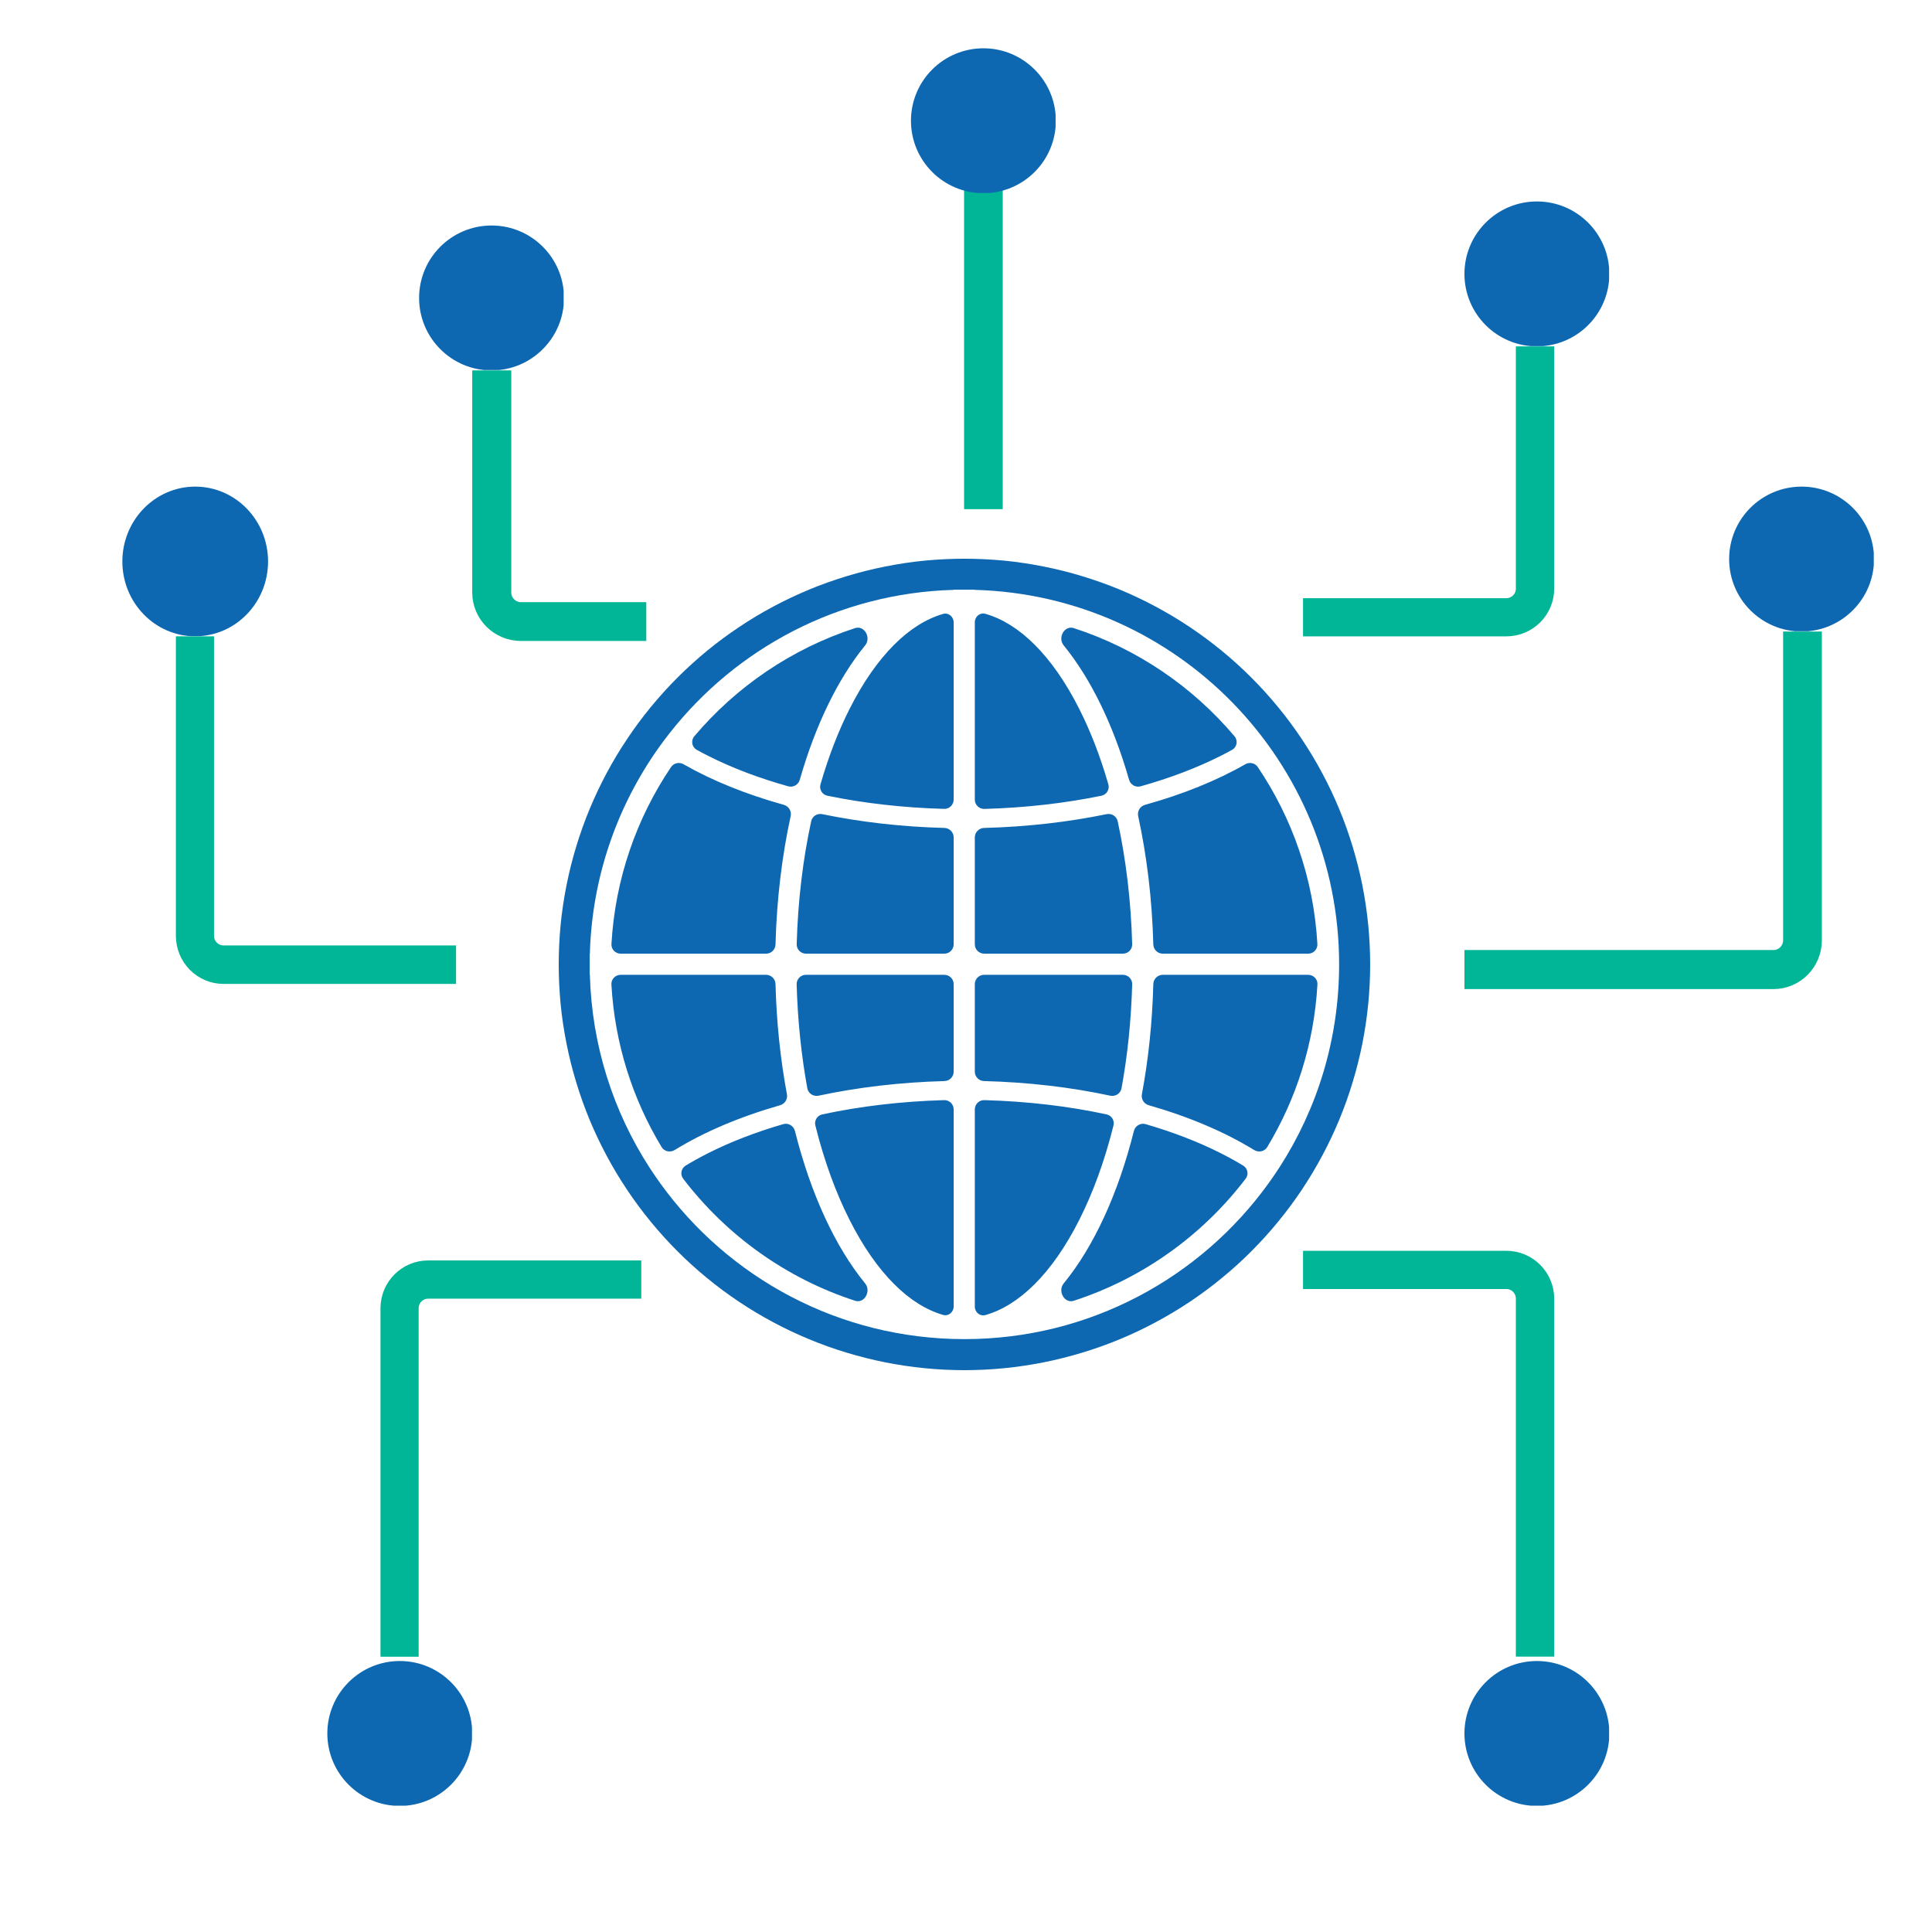 <svg xmlns="http://www.w3.org/2000/svg" xmlns:xlink="http://www.w3.org/1999/xlink" width="200" zoomAndPan="magnify" viewBox="0 0 150 150" height="200" preserveAspectRatio="xMidYMid meet" version="1.0"><defs><clipPath id="373302fe46"><path d="M 43.379 43.379 L 106.379 43.379 L 106.379 106.379 L 43.379 106.379 Z M 43.379 43.379 " clip-rule="nonzero"/></clipPath><clipPath id="37281c17e0"><path d="M 32.539 17.508 L 43.836 17.508 L 43.836 28.805 L 32.539 28.805 Z M 32.539 17.508 " clip-rule="nonzero"/></clipPath><clipPath id="6623e46e7b"><path d="M 38.164 17.508 C 35.059 17.508 32.539 20.023 32.539 23.133 C 32.539 26.238 35.059 28.758 38.164 28.758 C 41.27 28.758 43.789 26.238 43.789 23.133 C 43.789 20.023 41.27 17.508 38.164 17.508 " clip-rule="nonzero"/></clipPath><clipPath id="6e054de405"><path d="M 9.5 37.781 L 20.887 37.781 L 20.887 49.465 L 9.5 49.465 Z M 9.5 37.781 " clip-rule="nonzero"/></clipPath><clipPath id="bf42326bd0"><path d="M 15.156 37.781 C 12.035 37.781 9.5 40.383 9.5 43.594 C 9.5 46.801 12.035 49.402 15.156 49.402 C 18.281 49.402 20.812 46.801 20.812 43.594 C 20.812 40.383 18.281 37.781 15.156 37.781 " clip-rule="nonzero"/></clipPath><clipPath id="e2c81ec755"><path d="M 113.699 15.641 L 125 15.641 L 125 26.965 L 113.699 26.965 Z M 113.699 15.641 " clip-rule="nonzero"/></clipPath><clipPath id="c6014ba576"><path d="M 119.324 15.641 C 116.219 15.641 113.699 18.16 113.699 21.266 C 113.699 24.375 116.219 26.891 119.324 26.891 C 122.434 26.891 124.949 24.375 124.949 21.266 C 124.949 18.16 122.434 15.641 119.324 15.641 " clip-rule="nonzero"/></clipPath><clipPath id="6b6b680f4f"><path d="M 134.25 37.781 L 145.574 37.781 L 145.574 49.102 L 134.25 49.102 Z M 134.25 37.781 " clip-rule="nonzero"/></clipPath><clipPath id="0d83115dfd"><path d="M 139.875 37.781 C 136.77 37.781 134.25 40.297 134.25 43.406 C 134.25 46.512 136.77 49.031 139.875 49.031 C 142.98 49.031 145.5 46.512 145.5 43.406 C 145.5 40.297 142.98 37.781 139.875 37.781 " clip-rule="nonzero"/></clipPath><clipPath id="f1e36513b7"><path d="M 25.414 128.961 L 36.738 128.961 L 36.738 140.285 L 25.414 140.285 Z M 25.414 128.961 " clip-rule="nonzero"/></clipPath><clipPath id="323616ec74"><path d="M 31.039 128.961 C 27.934 128.961 25.414 131.48 25.414 134.586 C 25.414 137.691 27.934 140.211 31.039 140.211 C 34.145 140.211 36.664 137.691 36.664 134.586 C 36.664 131.48 34.145 128.961 31.039 128.961 " clip-rule="nonzero"/></clipPath><clipPath id="98eb3311d0"><path d="M 113.699 128.961 L 125 128.961 L 125 140.285 L 113.699 140.285 Z M 113.699 128.961 " clip-rule="nonzero"/></clipPath><clipPath id="d79f52994f"><path d="M 119.324 128.961 C 116.219 128.961 113.699 131.48 113.699 134.586 C 113.699 137.691 116.219 140.211 119.324 140.211 C 122.434 140.211 124.949 137.691 124.949 134.586 C 124.949 131.48 122.434 128.961 119.324 128.961 " clip-rule="nonzero"/></clipPath><clipPath id="531644e71e"><path d="M 70.727 3.75 L 82 3.75 L 82 15 L 70.727 15 Z M 70.727 3.75 " clip-rule="nonzero"/></clipPath><clipPath id="0d9be7c10a"><path d="M 76.352 3.75 C 73.246 3.75 70.727 6.27 70.727 9.375 C 70.727 12.48 73.246 15 76.352 15 C 79.457 15 81.977 12.48 81.977 9.375 C 81.977 6.27 79.457 3.75 76.352 3.75 " clip-rule="nonzero"/></clipPath></defs><rect x="-15" width="180" fill="#ffffff" y="-15" height="180" fill-opacity="1"/><rect x="-15" width="180" fill="#ffffff" y="-15" height="180" fill-opacity="1"/><g clip-path="url(#373302fe46)"><path fill="#0d68b1" d="M 43.379 74.879 C 43.379 73.848 43.43 72.816 43.527 71.789 C 43.629 70.762 43.781 69.742 43.984 68.73 C 44.184 67.719 44.434 66.723 44.734 65.734 C 45.035 64.746 45.379 63.777 45.773 62.824 C 46.172 61.871 46.609 60.938 47.098 60.027 C 47.582 59.117 48.113 58.234 48.688 57.379 C 49.258 56.52 49.875 55.691 50.527 54.895 C 51.184 54.098 51.875 53.332 52.605 52.605 C 53.332 51.875 54.098 51.184 54.895 50.527 C 55.691 49.875 56.52 49.258 57.379 48.688 C 58.234 48.113 59.117 47.582 60.027 47.098 C 60.938 46.609 61.871 46.172 62.824 45.773 C 63.777 45.379 64.746 45.035 65.734 44.734 C 66.723 44.434 67.719 44.184 68.73 43.984 C 69.742 43.781 70.762 43.629 71.789 43.527 C 72.816 43.43 73.848 43.379 74.879 43.379 C 75.91 43.379 76.938 43.43 77.965 43.527 C 78.992 43.629 80.012 43.781 81.023 43.984 C 82.035 44.184 83.035 44.434 84.02 44.734 C 85.008 45.035 85.98 45.379 86.934 45.773 C 87.887 46.172 88.816 46.609 89.727 47.098 C 90.637 47.582 91.52 48.113 92.379 48.688 C 93.234 49.258 94.062 49.875 94.859 50.527 C 95.66 51.184 96.422 51.875 97.152 52.605 C 97.879 53.332 98.574 54.098 99.227 54.895 C 99.883 55.691 100.496 56.52 101.07 57.379 C 101.641 58.234 102.172 59.117 102.656 60.027 C 103.145 60.938 103.586 61.871 103.98 62.824 C 104.375 63.777 104.723 64.746 105.02 65.734 C 105.32 66.723 105.57 67.719 105.773 68.73 C 105.973 69.742 106.125 70.762 106.227 71.789 C 106.328 72.816 106.379 73.848 106.379 74.879 C 106.379 75.91 106.328 76.938 106.227 77.965 C 106.125 78.992 105.973 80.012 105.773 81.023 C 105.57 82.035 105.32 83.035 105.02 84.02 C 104.723 85.008 104.375 85.98 103.98 86.934 C 103.586 87.887 103.145 88.816 102.656 89.727 C 102.172 90.637 101.641 91.52 101.07 92.379 C 100.496 93.234 99.883 94.062 99.227 94.859 C 98.574 95.66 97.879 96.422 97.152 97.152 C 96.422 97.883 95.66 98.574 94.859 99.227 C 94.062 99.883 93.234 100.496 92.379 101.07 C 91.52 101.641 90.637 102.172 89.727 102.656 C 88.816 103.145 87.887 103.586 86.934 103.98 C 85.98 104.375 85.008 104.723 84.02 105.02 C 83.035 105.32 82.035 105.57 81.023 105.773 C 80.012 105.973 78.992 106.125 77.965 106.227 C 76.938 106.328 75.91 106.379 74.879 106.379 C 73.848 106.379 72.816 106.328 71.789 106.227 C 70.762 106.125 69.742 105.973 68.73 105.773 C 67.719 105.57 66.723 105.32 65.734 105.02 C 64.746 104.723 63.777 104.375 62.824 103.98 C 61.871 103.586 60.938 103.145 60.027 102.656 C 59.117 102.172 58.234 101.641 57.379 101.07 C 56.52 100.496 55.691 99.883 54.895 99.227 C 54.098 98.574 53.332 97.883 52.605 97.152 C 51.875 96.422 51.184 95.66 50.527 94.859 C 49.875 94.062 49.258 93.234 48.688 92.379 C 48.113 91.52 47.582 90.637 47.098 89.727 C 46.609 88.816 46.172 87.887 45.773 86.934 C 45.379 85.98 45.035 85.008 44.734 84.02 C 44.434 83.035 44.184 82.035 43.984 81.023 C 43.781 80.012 43.629 78.992 43.527 77.965 C 43.43 76.938 43.379 75.91 43.379 74.879 Z M 43.379 74.879 " fill-opacity="1" fill-rule="nonzero"/></g><path fill="#ffffff" d="M 45.793 75.684 C 45.793 75.684 45.797 75.684 45.797 75.688 C 45.949 81.191 47.625 86.312 50.422 90.641 C 50.691 91.055 50.969 91.461 51.254 91.859 C 56.535 99.195 65.148 103.969 74.879 103.969 C 84.605 103.969 93.215 99.195 98.496 91.863 C 98.77 91.484 99.035 91.098 99.289 90.703 C 99.305 90.684 99.316 90.664 99.332 90.641 C 102.266 86.098 103.969 80.688 103.969 74.879 C 103.969 59.082 91.379 46.227 75.688 45.797 C 75.688 45.797 75.684 45.793 75.684 45.793 C 75.684 45.789 75.68 45.785 75.676 45.785 L 74.047 45.785 C 74.047 45.785 74.043 45.789 74.043 45.793 C 74.043 45.797 74.039 45.797 74.035 45.797 C 65.094 46.051 57.164 50.34 52 56.906 C 51.695 57.293 51.398 57.688 51.113 58.09 C 47.91 62.621 45.965 68.105 45.797 74.035 C 45.797 74.039 45.797 74.043 45.793 74.043 C 45.789 74.043 45.785 74.047 45.785 74.047 L 45.785 75.676 C 45.785 75.68 45.789 75.684 45.793 75.684 Z M 73.305 85.414 C 73.711 85.402 74.043 85.73 74.043 86.137 L 74.043 101.426 C 74.043 101.871 73.648 102.211 73.223 102.09 C 70.645 101.352 68.07 98.895 65.957 94.707 C 64.891 92.598 63.988 90.129 63.305 87.387 C 63.207 86.996 63.449 86.602 63.844 86.52 C 66.762 85.895 69.949 85.508 73.305 85.414 Z M 76.5 102.102 C 76.074 102.219 75.684 101.879 75.684 101.434 L 75.684 86.137 C 75.684 85.73 76.016 85.402 76.422 85.414 C 79.785 85.504 82.984 85.891 85.91 86.52 C 86.305 86.602 86.551 86.996 86.449 87.387 C 85.766 90.129 84.863 92.598 83.797 94.707 C 81.676 98.91 79.09 101.375 76.5 102.102 Z M 76.41 75.684 C 76.008 75.684 75.684 76.008 75.684 76.41 L 75.684 83.203 C 75.684 83.602 76.004 83.922 76.402 83.934 C 79.863 84.023 83.164 84.418 86.203 85.07 C 86.605 85.152 87 84.898 87.074 84.496 C 87.539 81.965 87.824 79.254 87.902 76.422 C 87.914 76.016 87.586 75.684 87.18 75.684 Z M 73.316 75.684 C 73.715 75.684 74.043 76.008 74.043 76.41 L 74.043 83.203 C 74.043 83.602 73.723 83.926 73.324 83.934 C 69.875 84.027 66.582 84.422 63.551 85.07 C 63.152 85.152 62.754 84.898 62.68 84.496 C 62.219 81.965 61.93 79.254 61.852 76.422 C 61.844 76.016 62.168 75.684 62.574 75.684 Z M 75.684 73.316 C 75.684 73.715 76.008 74.043 76.41 74.043 L 87.18 74.043 C 87.586 74.043 87.914 73.711 87.902 73.305 C 87.809 69.914 87.414 66.699 86.777 63.762 C 86.691 63.371 86.305 63.129 85.914 63.211 C 82.957 63.82 79.754 64.195 76.402 64.281 C 76.004 64.293 75.684 64.617 75.684 65.016 Z M 90.277 75.684 C 89.879 75.684 89.555 76.004 89.543 76.402 C 89.465 79.395 89.16 82.27 88.656 84.957 C 88.586 85.336 88.816 85.703 89.188 85.809 C 92.324 86.707 95.102 87.891 97.375 89.289 C 97.719 89.5 98.176 89.406 98.387 89.059 C 100.637 85.336 102.027 81.035 102.285 76.43 C 102.309 76.023 101.977 75.684 101.566 75.684 Z M 102.281 73.293 C 102.305 73.703 101.977 74.043 101.566 74.043 L 90.273 74.043 C 89.879 74.043 89.555 73.723 89.543 73.324 C 89.449 69.801 89.039 66.445 88.367 63.363 C 88.285 62.98 88.516 62.594 88.898 62.488 C 91.844 61.668 94.477 60.602 96.684 59.336 C 97.016 59.148 97.441 59.234 97.652 59.551 C 100.328 63.516 101.996 68.223 102.281 73.293 Z M 74.043 73.316 C 74.043 73.715 73.715 74.043 73.316 74.043 L 62.578 74.043 C 62.172 74.043 61.844 73.711 61.855 73.305 C 61.949 69.914 62.344 66.699 62.98 63.762 C 63.062 63.371 63.449 63.129 63.84 63.211 C 66.793 63.82 69.984 64.195 73.324 64.281 C 73.723 64.293 74.043 64.617 74.043 65.016 Z M 59.48 74.043 C 59.879 74.043 60.203 73.723 60.211 73.324 C 60.305 69.801 60.715 66.445 61.387 63.363 C 61.469 62.98 61.238 62.594 60.859 62.488 C 57.914 61.668 55.281 60.602 53.07 59.336 C 52.738 59.148 52.316 59.234 52.102 59.551 C 49.426 63.516 47.762 68.223 47.473 73.293 C 47.449 73.703 47.777 74.043 48.188 74.043 Z M 48.188 75.684 C 47.777 75.684 47.449 76.023 47.469 76.43 C 47.727 81.035 49.117 85.336 51.367 89.059 C 51.578 89.406 52.035 89.5 52.379 89.289 C 54.652 87.891 57.43 86.707 60.57 85.809 C 60.938 85.703 61.168 85.336 61.098 84.957 C 60.594 82.27 60.289 79.395 60.211 76.402 C 60.199 76.004 59.879 75.684 59.48 75.684 Z M 73.223 47.664 C 73.648 47.543 74.043 47.887 74.043 48.328 L 74.043 62.078 C 74.043 62.484 73.711 62.812 73.305 62.801 C 70.102 62.715 67.051 62.359 64.242 61.781 C 63.836 61.699 63.586 61.289 63.703 60.891 C 64.328 58.734 65.086 56.77 65.957 55.047 C 68.07 50.859 70.645 48.402 73.223 47.664 Z M 76.422 62.805 C 76.016 62.812 75.684 62.484 75.684 62.082 L 75.684 48.32 C 75.684 47.879 76.074 47.535 76.5 47.656 C 79.09 48.383 81.676 50.844 83.797 55.047 C 84.668 56.77 85.43 58.734 86.051 60.891 C 86.168 61.289 85.918 61.699 85.512 61.781 C 82.695 62.359 79.637 62.715 76.422 62.805 Z M 88.941 87.277 C 88.543 87.164 88.137 87.41 88.035 87.809 C 86.812 92.691 84.914 96.801 82.582 99.648 C 82.102 100.238 82.641 101.227 83.367 100.992 C 88.727 99.25 93.367 95.902 96.711 91.516 C 96.965 91.188 96.879 90.715 96.523 90.5 C 95.98 90.168 95.398 89.848 94.781 89.535 C 93.059 88.664 91.094 87.902 88.941 87.277 Z M 53.23 90.5 C 52.879 90.715 52.793 91.188 53.043 91.516 C 56.391 95.902 61.027 99.25 66.391 100.992 C 67.113 101.227 67.656 100.238 67.172 99.648 C 64.844 96.801 62.945 92.691 61.719 87.809 C 61.617 87.41 61.211 87.164 60.816 87.277 C 58.66 87.902 56.699 88.664 54.973 89.535 C 54.355 89.848 53.777 90.168 53.23 90.5 Z M 94.781 58.68 C 95.082 58.531 95.371 58.375 95.656 58.219 C 96.039 58.008 96.133 57.5 95.848 57.164 C 92.586 53.305 88.281 50.359 83.367 48.766 C 82.641 48.531 82.102 49.516 82.582 50.105 C 84.684 52.68 86.438 56.273 87.66 60.539 C 87.77 60.926 88.164 61.156 88.551 61.051 C 90.855 60.406 92.953 59.605 94.781 58.68 Z M 66.391 48.766 C 67.113 48.531 67.656 49.516 67.172 50.105 C 65.07 52.68 63.316 56.273 62.094 60.543 C 61.984 60.926 61.59 61.156 61.203 61.051 C 58.898 60.406 56.801 59.605 54.973 58.68 C 54.672 58.531 54.383 58.375 54.102 58.219 C 53.715 58.008 53.621 57.5 53.906 57.164 C 57.168 53.305 61.477 50.359 66.391 48.766 Z M 66.391 48.766 " fill-opacity="1" fill-rule="evenodd"/><g clip-path="url(#37281c17e0)"><g clip-path="url(#6623e46e7b)"><path fill="#0d68b1" d="M 32.539 17.508 L 43.762 17.508 L 43.762 28.727 L 32.539 28.727 Z M 32.539 17.508 " fill-opacity="1" fill-rule="nonzero"/></g></g><g clip-path="url(#6e054de405)"><g clip-path="url(#bf42326bd0)"><path fill="#0d68b1" d="M 9.5 37.781 L 20.812 37.781 L 20.812 49.391 L 9.5 49.391 Z M 9.5 37.781 " fill-opacity="1" fill-rule="nonzero"/></g></g><g clip-path="url(#e2c81ec755)"><g clip-path="url(#c6014ba576)"><path fill="#0d68b1" d="M 113.699 15.641 L 124.93 15.641 L 124.93 26.871 L 113.699 26.871 Z M 113.699 15.641 " fill-opacity="1" fill-rule="nonzero"/></g></g><g clip-path="url(#6b6b680f4f)"><g clip-path="url(#0d83115dfd)"><path fill="#0d68b1" d="M 134.25 37.781 L 145.48 37.781 L 145.48 49.008 L 134.25 49.008 Z M 134.25 37.781 " fill-opacity="1" fill-rule="nonzero"/></g></g><path stroke-linecap="butt" transform="matrix(0.758, 0, 0, 0.753, 36.664, 28.756)" fill="none" stroke-linejoin="miter" d="M 1.999 0.002 L 1.999 22.902 C 1.999 24.557 3.345 25.901 4.999 25.901 L 17.828 25.901 " stroke="#00b696" stroke-width="4" stroke-opacity="1" stroke-miterlimit="4"/><path stroke-linecap="butt" transform="matrix(0.74, 0, 0, 0.747, 13.657, 49.404)" fill="none" stroke-linejoin="miter" d="M 1.999 -0.002 L 1.999 31.127 C 1.999 32.784 3.345 34.127 5.003 34.127 L 29.394 34.127 " stroke="#00b696" stroke-width="4" stroke-opacity="1" stroke-miterlimit="4"/><path stroke-linecap="butt" transform="matrix(0.752, 0, 0, 0.758, 113.7, 49.03)" fill="none" stroke-linejoin="miter" d="M 34.9 0.001 L 34.9 31.625 C 34.9 33.286 33.555 34.626 31.899 34.626 L -0.001 34.626 " stroke="#00b696" stroke-width="4" stroke-opacity="1" stroke-miterlimit="4"/><path stroke-linecap="butt" transform="matrix(0.744, 0, 0, 0.741, 101.169, 26.892)" fill="none" stroke-linejoin="miter" d="M 24.207 -0.002 L 24.207 25.39 C 24.207 27.046 22.863 28.385 21.209 28.385 L -0.002 28.385 " stroke="#00b696" stroke-width="4" stroke-opacity="1" stroke-miterlimit="4"/><path stroke-linecap="butt" transform="matrix(-0, 0.741, -0.75, -0, 77.85, 12.542)" fill="none" stroke-linejoin="miter" d="M 0.001 1.998 L 36.423 1.998 " stroke="#00b696" stroke-width="4" stroke-opacity="1" stroke-miterlimit="4"/><g clip-path="url(#f1e36513b7)"><g clip-path="url(#323616ec74)"><path fill="#0d68b1" d="M 25.414 128.961 L 36.645 128.961 L 36.645 140.191 L 25.414 140.191 Z M 25.414 128.961 " fill-opacity="1" fill-rule="nonzero"/></g></g><path stroke-linecap="butt" transform="matrix(0.741, 0, 0, 0.742, 29.539, 97.862)" fill="none" stroke-linejoin="miter" d="M 27.328 1.998 L 5 1.998 C 3.345 1.998 2.002 3.341 2.002 5 L 2.002 41.466 " stroke="#00b696" stroke-width="4" stroke-opacity="1" stroke-miterlimit="4"/><g clip-path="url(#98eb3311d0)"><g clip-path="url(#d79f52994f)"><path fill="#0d68b1" d="M 113.699 128.961 L 124.93 128.961 L 124.93 140.191 L 113.699 140.191 Z M 113.699 128.961 " fill-opacity="1" fill-rule="nonzero"/></g></g><path stroke-linecap="butt" transform="matrix(0.744, 0, 0, 0.742, 101.169, 97.112)" fill="none" stroke-linejoin="miter" d="M -0.002 1.998 L 21.209 1.998 C 22.863 1.998 24.207 3.345 24.207 4.998 L 24.207 42.466 " stroke="#00b696" stroke-width="4" stroke-opacity="1" stroke-miterlimit="4"/><g clip-path="url(#531644e71e)"><g clip-path="url(#0d9be7c10a)"><path fill="#0d68b1" d="M 70.727 3.75 L 81.957 3.75 L 81.957 14.98 L 70.727 14.98 Z M 70.727 3.75 " fill-opacity="1" fill-rule="nonzero"/></g></g></svg>